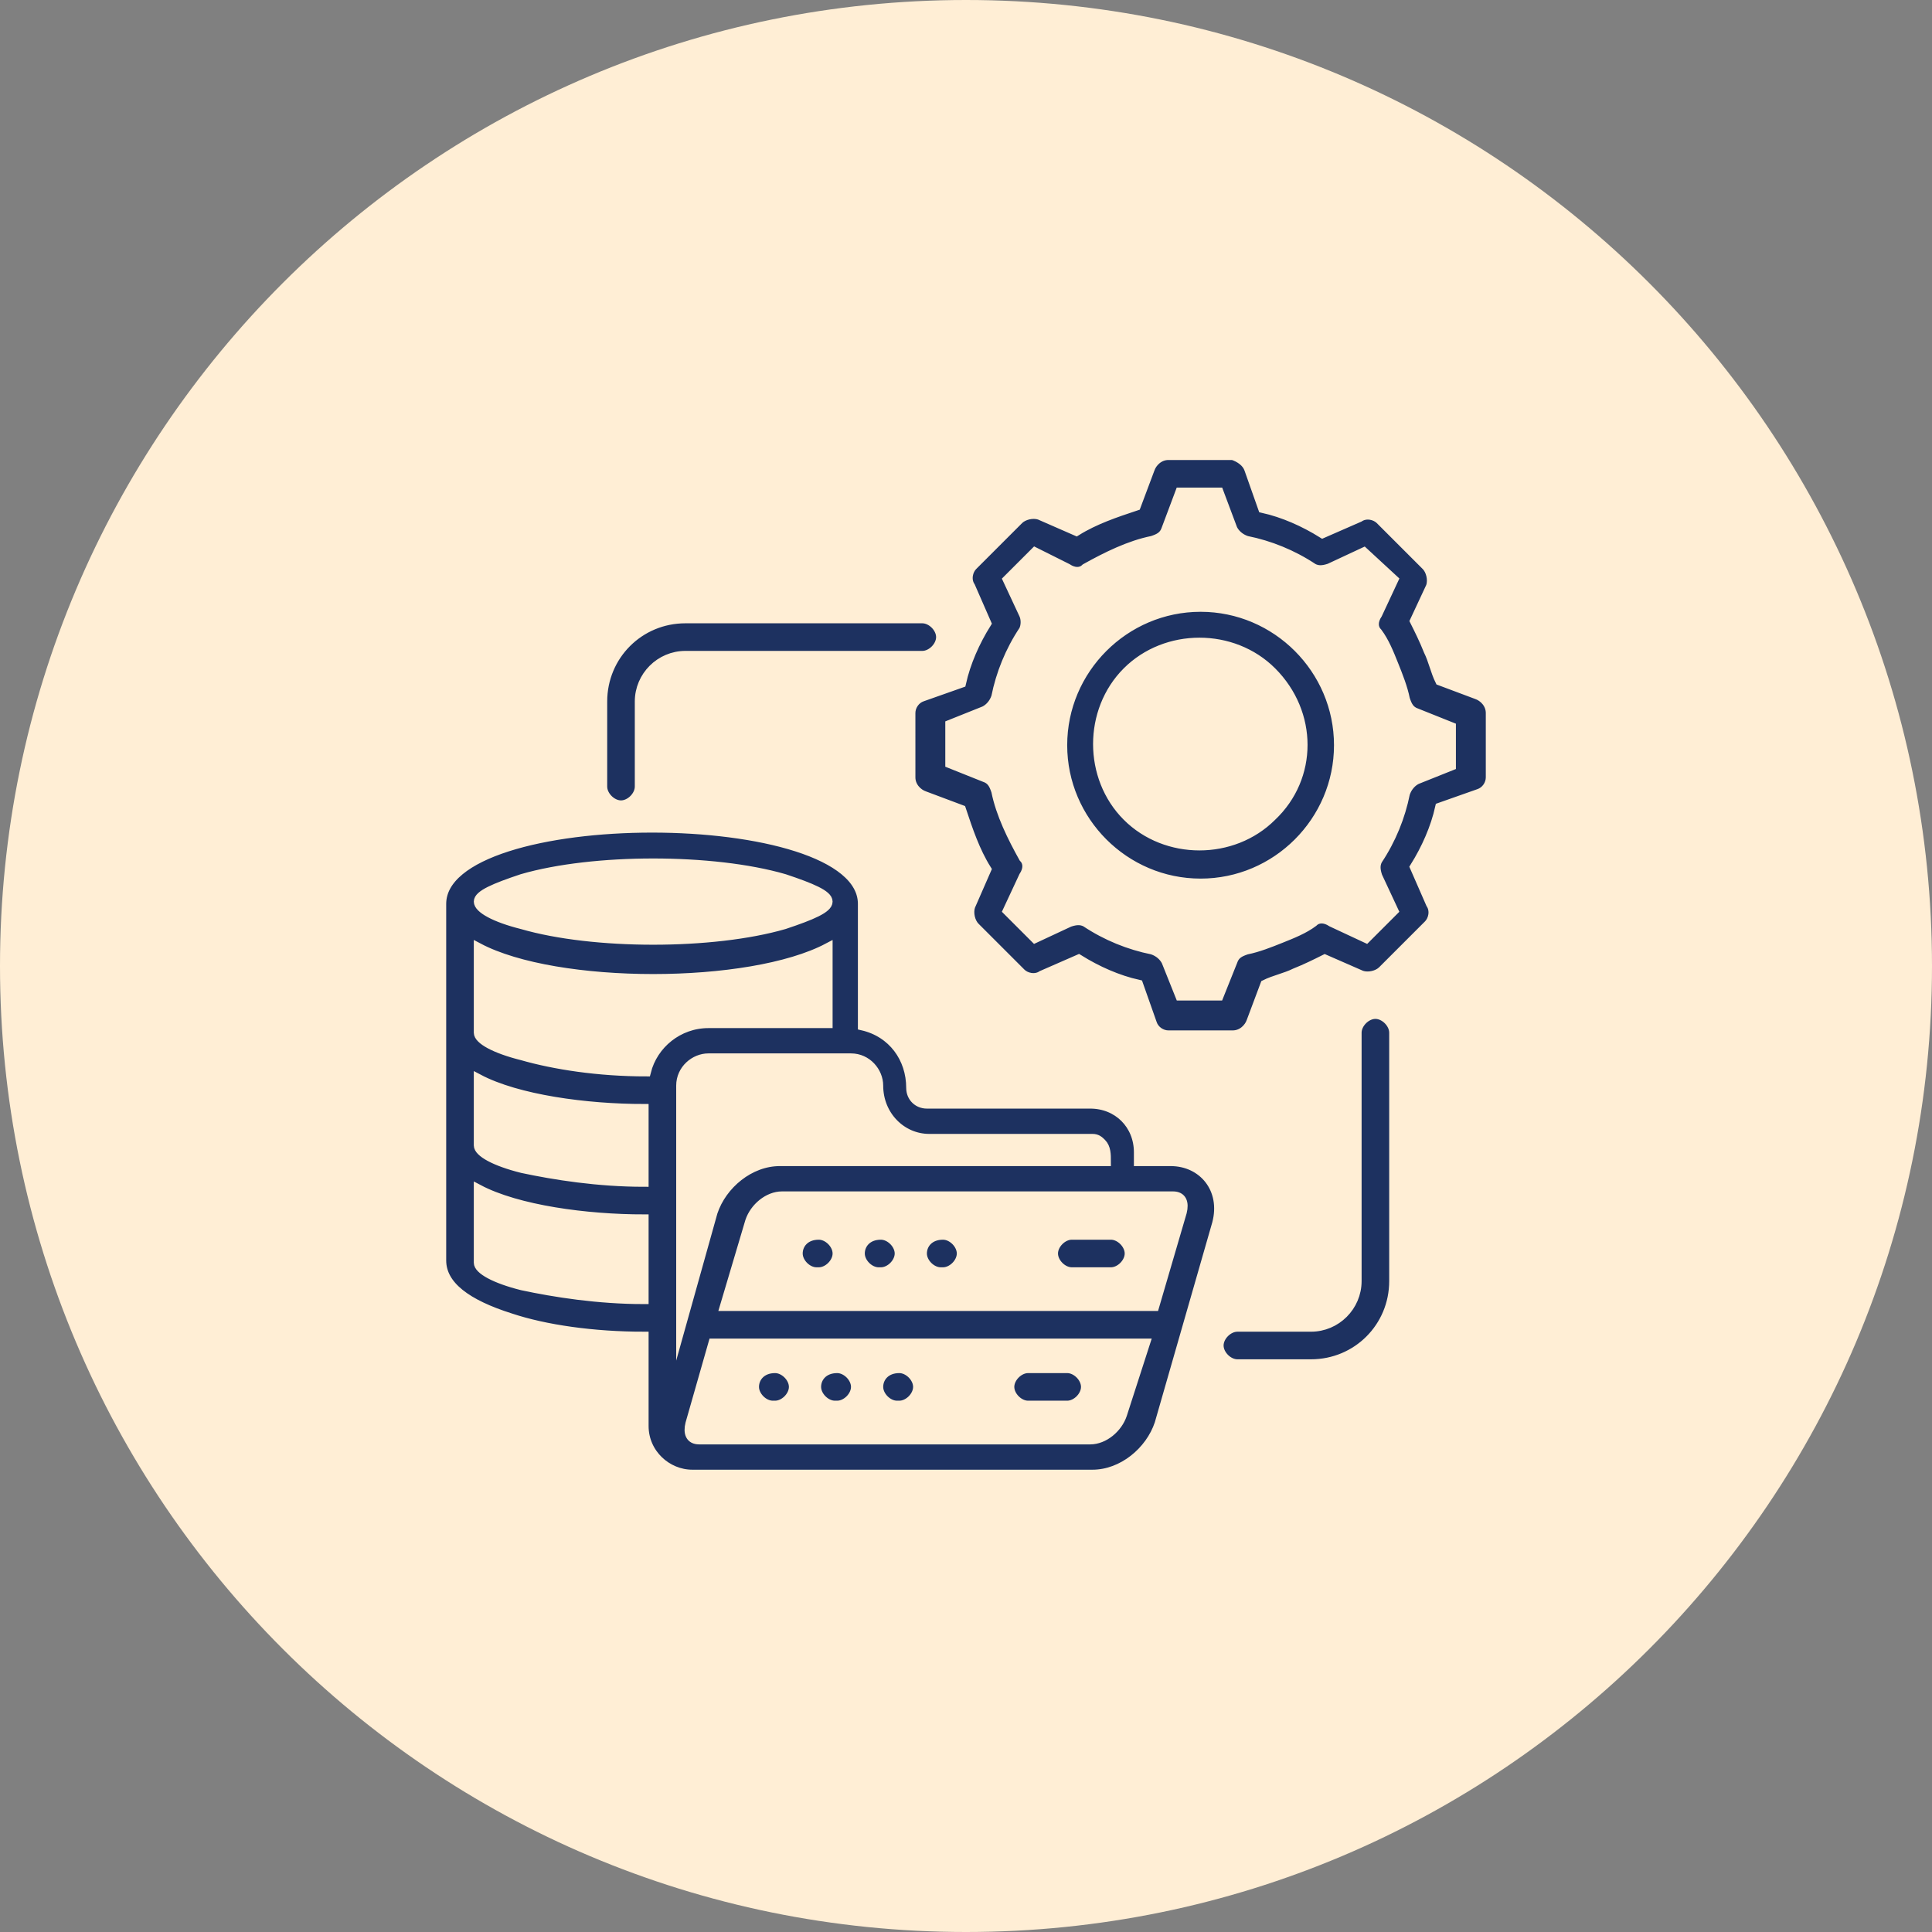 <?xml version="1.0" encoding="utf-8"?>
<!-- Generator: Adobe Illustrator 27.8.0, SVG Export Plug-In . SVG Version: 6.00 Build 0)  -->
<svg version="1.1" id="Layer_1" xmlns="http://www.w3.org/2000/svg" xmlns:xlink="http://www.w3.org/1999/xlink" x="0px" y="0px"
	 width="84px" height="84px" viewBox="0 0 84 84" style="enable-background:new 0 0 84 84;" xml:space="preserve">
<rect x="0" y="0" width="84" height="84" fill="#808080" stroke="none"/>
<style type="text/css">
	.st0{fill:#EDEEEF;}
	.st1{fill:#D5F2FF;}
	.st2{fill:#1D3160;}
	.st3{fill:#DAFAF4;}
	.st4{fill:none;stroke:#1D3160;stroke-width:1.3;stroke-linecap:round;stroke-linejoin:round;stroke-miterlimit:102.4;}
	.st5{fill:#E3EDFE;}
	.st6{fill:#1D3160;stroke:#DAFAF4;stroke-width:0.3;stroke-miterlimit:10;}
	.st7{fill:#1D3160;stroke:#DAFAF4;stroke-width:0.4;stroke-miterlimit:10;}
	.st8{fill:#FFEED5;}
	.st9{fill:#1D3160;stroke:#FFEED5;stroke-width:0.4;stroke-miterlimit:10;}
	.st10{fill:#1D3160;stroke:#EDEEEF;stroke-width:0.4;stroke-miterlimit:10;}
	.st11{fill:#1D3160;stroke:#E3EDFE;stroke-width:0.4;stroke-miterlimit:10;}
</style>
<path class="st8" d="M42,84L42,84C18.8,84,0,65.2,0,42v0C0,18.8,18.8,0,42,0h0c23.2,0,42,18.8,42,42v0C84,65.2,65.2,84,42,84z"/>
<g>
	<path class="st9" d="M27.8,34.2c0,0.4-0.4,0.8-0.8,0.8s-0.8-0.4-0.8-0.8v-3.7c0-2,1.6-3.6,3.6-3.6h10.3c0.4,0,0.8,0.4,0.8,0.8
		s-0.4,0.8-0.8,0.8H29.8c-1.1,0-2,0.9-2,2V34.2z M59,44.9c0-0.4,0.4-0.8,0.8-0.8c0.4,0,0.8,0.4,0.8,0.8v10.8c0,2-1.6,3.6-3.6,3.6
		h-3.2c-0.4,0-0.8-0.4-0.8-0.8c0-0.4,0.4-0.8,0.8-0.8H57c1.1,0,2-0.9,2-2V44.9z M52.2,26.4c3.3,0,6,2.7,6,6c0,3.3-2.7,6-6,6
		s-6-2.7-6-6C46.2,29.1,48.9,26.4,52.2,26.4z M55.3,29.2c-1.7-1.7-4.6-1.7-6.3,0c-1.7,1.7-1.7,4.6,0,6.3c1.7,1.7,4.6,1.7,6.3,0
		C57.1,33.8,57.1,31,55.3,29.2z M53.6,23L53,21.4h-1.7L50.7,23c-0.1,0.3-0.3,0.4-0.6,0.5c-1,0.2-2,0.7-2.9,1.2
		c-0.2,0.2-0.5,0.2-0.8,0L45,24l-1.2,1.2l0.7,1.5c0.1,0.2,0.1,0.5,0,0.7c-0.6,0.9-1,1.9-1.2,2.9c-0.1,0.3-0.3,0.5-0.5,0.6l-1.5,0.6
		v1.7l1.5,0.6c0.3,0.1,0.4,0.3,0.5,0.6c0.2,1,0.7,2,1.2,2.9c0.2,0.2,0.2,0.5,0,0.8l-0.7,1.5l1.2,1.2l1.5-0.7c0.3-0.1,0.5-0.1,0.7,0
		c0.9,0.6,1.9,1,2.9,1.2c0.3,0.1,0.5,0.3,0.6,0.5l0.6,1.5H53l0.6-1.5c0.1-0.3,0.3-0.4,0.6-0.5c0.5-0.1,1-0.3,1.5-0.5
		c0.5-0.2,1-0.4,1.4-0.7c0.2-0.2,0.5-0.2,0.8,0l1.5,0.7l1.2-1.2l-0.7-1.5c-0.1-0.3-0.1-0.5,0-0.7c0.6-0.9,1-1.9,1.2-2.9
		c0.1-0.3,0.3-0.5,0.5-0.6l1.5-0.6v-1.7L61.6,31c-0.3-0.1-0.4-0.3-0.5-0.6c-0.1-0.5-0.3-1-0.5-1.5c-0.2-0.5-0.4-1-0.7-1.4
		c-0.2-0.2-0.2-0.5,0-0.8l0.7-1.5L59.3,24l-1.5,0.7c-0.3,0.1-0.5,0.1-0.7,0c-0.9-0.6-1.9-1-2.9-1.2C53.9,23.4,53.7,23.2,53.6,23
		L53.6,23z M54.3,20.4l0.6,1.7c0.9,0.2,1.8,0.6,2.6,1.1l1.6-0.7c0.3-0.2,0.7-0.1,0.9,0.1l2,2c0.2,0.2,0.3,0.6,0.2,0.9L61.5,27
		c0.2,0.4,0.4,0.8,0.6,1.3c0.2,0.4,0.3,0.9,0.5,1.3l1.6,0.6c0.3,0.1,0.6,0.4,0.6,0.8v2.8c0,0.3-0.2,0.6-0.5,0.7l-1.7,0.6
		c-0.2,0.9-0.6,1.8-1.1,2.6l0.7,1.6c0.2,0.3,0.1,0.7-0.1,0.9l-2,2c-0.2,0.2-0.6,0.3-0.9,0.2l-1.6-0.7c-0.4,0.2-0.8,0.4-1.3,0.6
		c-0.4,0.2-0.9,0.3-1.3,0.5l-0.6,1.6C54.3,44.7,54,45,53.6,45h-2.8c-0.3,0-0.6-0.2-0.7-0.5l-0.6-1.7c-0.9-0.2-1.8-0.6-2.6-1.1
		l-1.6,0.7c-0.3,0.2-0.7,0.1-0.9-0.1l-2-2c-0.2-0.2-0.3-0.6-0.2-0.9l0.7-1.6c-0.5-0.8-0.8-1.7-1.1-2.6l-1.6-0.6
		c-0.3-0.1-0.6-0.4-0.6-0.8V31c0-0.3,0.2-0.6,0.5-0.7l1.7-0.6c0.2-0.9,0.6-1.8,1.1-2.6l-0.7-1.6c-0.2-0.3-0.1-0.7,0.1-0.9l2-2
		c0.2-0.2,0.6-0.3,0.9-0.2l1.6,0.7c0.8-0.5,1.7-0.8,2.6-1.1l0.6-1.6c0.1-0.3,0.4-0.6,0.8-0.6h2.8C53.9,19.9,54.2,20.1,54.3,20.4
		L54.3,20.4z M31.5,56.8h18.7l1.2-4.1c0.1-0.4,0-0.7-0.4-0.7c-5.7,0-11.3,0-17,0c-0.6,0-1.2,0.5-1.4,1.1L31.5,56.8z M49.8,58.4H31
		l-1,3.5c-0.1,0.4,0,0.7,0.4,0.7h17c0.6,0,1.2-0.5,1.4-1.1L49.8,58.4z M39.1,59.5c0.4,0,0.8,0.4,0.8,0.8s-0.4,0.8-0.8,0.8H39
		c-0.4,0-0.8-0.4-0.8-0.8S38.5,59.5,39.1,59.5L39.1,59.5z M46.4,59.5c0.4,0,0.8,0.4,0.8,0.8s-0.4,0.8-0.8,0.8h-1.7
		c-0.4,0-0.8-0.4-0.8-0.8s0.4-0.8,0.8-0.8H46.4z M33.7,59.5c0.4,0,0.8,0.4,0.8,0.8s-0.4,0.8-0.8,0.8h-0.1c-0.4,0-0.8-0.4-0.8-0.8
		S33.1,59.5,33.7,59.5L33.7,59.5z M36.4,59.5c0.4,0,0.8,0.4,0.8,0.8s-0.4,0.8-0.8,0.8h-0.1c-0.4,0-0.8-0.4-0.8-0.8
		S35.8,59.5,36.4,59.5L36.4,59.5z M41,53.7c0.4,0,0.8,0.4,0.8,0.8s-0.4,0.8-0.8,0.8h-0.1c-0.4,0-0.8-0.4-0.8-0.8S40.4,53.7,41,53.7
		L41,53.7z M48.3,53.7c0.4,0,0.8,0.4,0.8,0.8s-0.4,0.8-0.8,0.8h-1.7c-0.4,0-0.8-0.4-0.8-0.8s0.4-0.8,0.8-0.8H48.3z M35.6,53.7
		c0.4,0,0.8,0.4,0.8,0.8s-0.4,0.8-0.8,0.8h-0.1c-0.4,0-0.8-0.4-0.8-0.8S35,53.7,35.6,53.7L35.6,53.7z M38.3,53.7
		c0.4,0,0.8,0.4,0.8,0.8s-0.4,0.8-0.8,0.8h-0.1c-0.4,0-0.8-0.4-0.8-0.8S37.7,53.7,38.3,53.7L38.3,53.7z M33.9,50.5h14.2
		c0-0.3,0-0.6-0.2-0.8c-0.1-0.1-0.2-0.2-0.4-0.2h-7.1c-1.2,0-2.2-1-2.2-2.3c0-0.6-0.5-1.2-1.2-1.2h-6.2c-0.6,0-1.2,0.5-1.2,1.2v10.5
		l1.4-5C31.4,51.5,32.6,50.5,33.9,50.5L33.9,50.5z M49.6,50.5h1.3c1.4,0,2.4,1.2,2,2.7l-2.5,8.7c-0.4,1.2-1.6,2.2-2.9,2.2H30.1
		C29,64.1,28,63.2,28,62v-3.9c-2.2,0-4.3-0.3-5.8-0.8c-1.9-0.6-3-1.4-3-2.5V39.3c0-4.4,18.3-4.4,18.3,0v5.3c1.3,0.3,2.1,1.4,2.1,2.7
		c0,0.4,0.3,0.7,0.7,0.7h7.1c1.2,0,2.1,0.9,2.1,2.1V50.5z M28,56.5V53c-2.5,0-5.5-0.4-7.2-1.3v3.2c0,0.3,0.7,0.7,1.9,1
		C24.1,56.2,26,56.5,28,56.5z M28,51.4v-3.2c-2.5,0-5.5-0.4-7.2-1.3v2.9c0,0.3,0.7,0.7,1.9,1C24.1,51.1,26,51.4,28,51.4z M28.1,46.6
		c0.3-1.2,1.4-2.1,2.7-2.1H36v-3.3c-3.4,1.8-11.8,1.8-15.2,0v3.7c0,0.3,0.7,0.7,1.9,1C24.1,46.3,26,46.6,28.1,46.6z M34.1,38.2
		c-3.1-0.9-8.3-0.9-11.4,0c-1.2,0.4-1.9,0.7-1.9,1s0.7,0.7,1.9,1c3.1,0.9,8.3,0.9,11.4,0c1.2-0.4,1.9-0.7,1.9-1S35.3,38.6,34.1,38.2
		z"/>
</g>
</svg>
